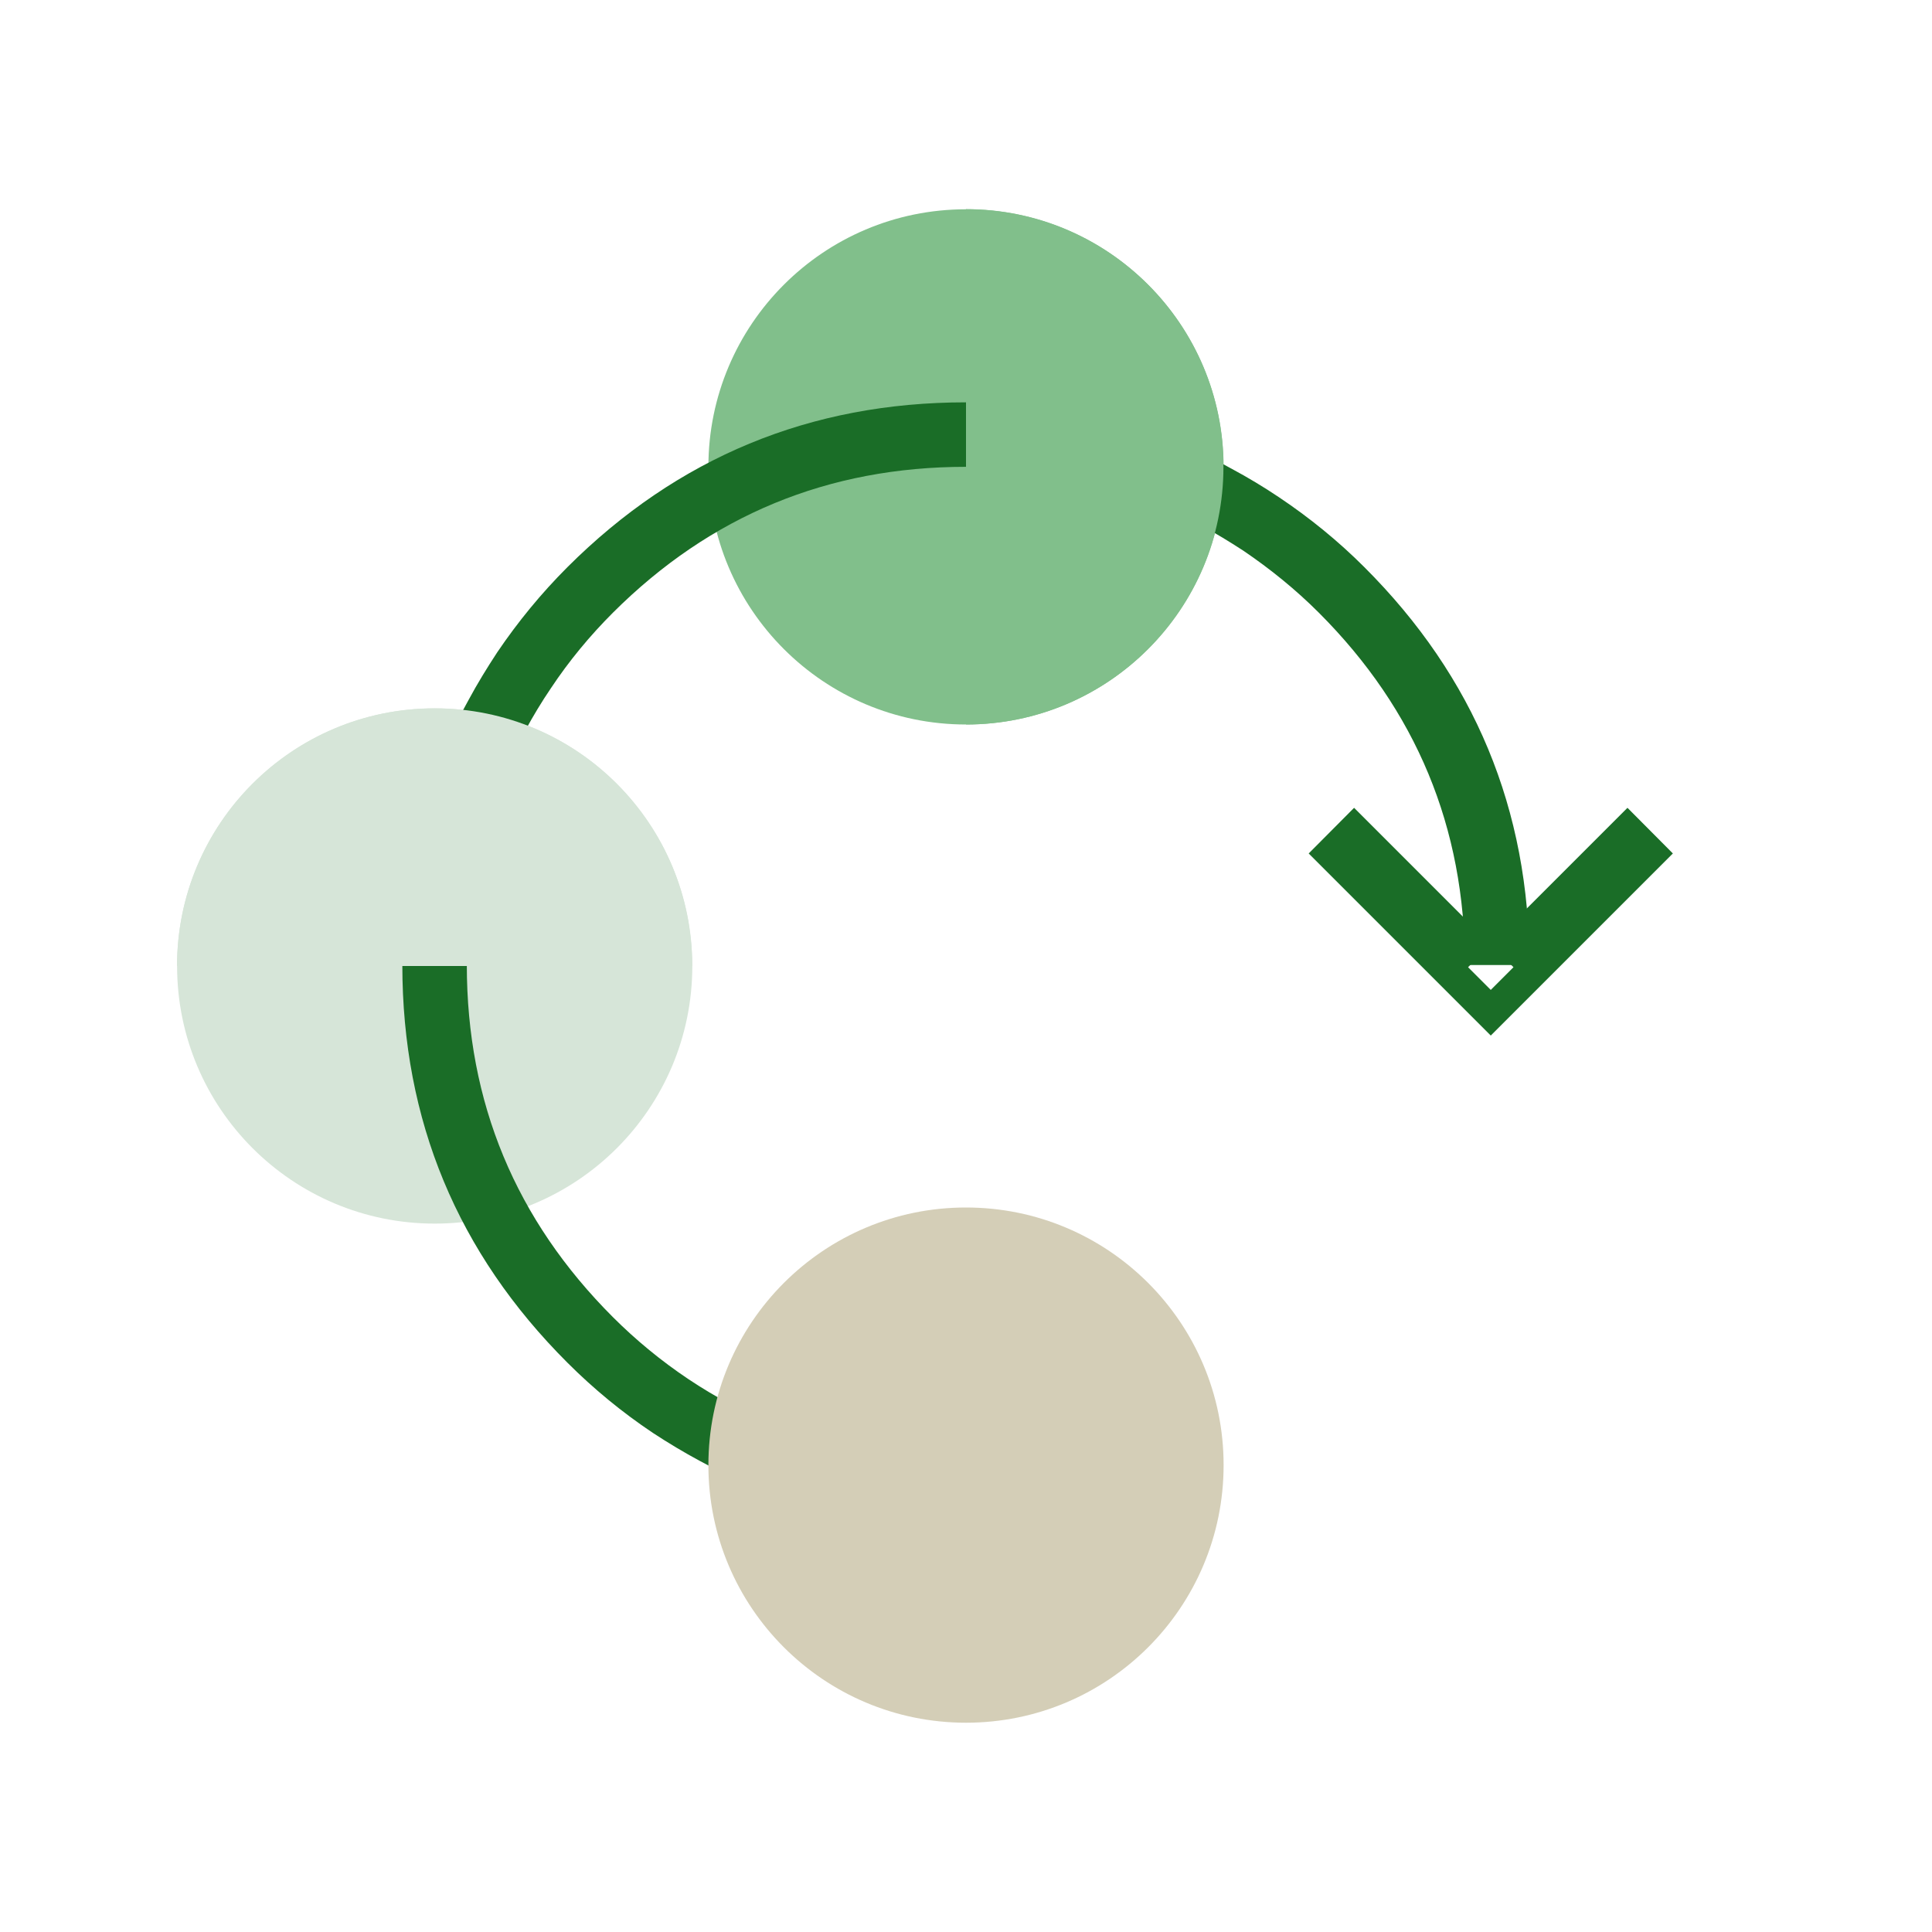 <svg width="80" height="80" viewBox="0 0 80 80" fill="none" xmlns="http://www.w3.org/2000/svg" xmlns:xlink="http://www.w3.org/1999/xlink">
	<desc>
			Created with Pixso.
	</desc>
	<defs>
		<clipPath id="clip27_142">
			<rect id="图标2" width="80" height="80" fill="white" fill-opacity="0"/>
		</clipPath>
	</defs>
	<g clip-path="url(#clip27_142)">
		<ellipse id="椭圆 2" cx="40" cy="19.333" rx="10.667" ry="10.667" fill="#81BF8B" fill-opacity="1"/>
		<ellipse id="椭圆 3" cx="18" cy="40" rx="10.667" ry="10.667" fill="#D6E5D8" fill-opacity="1"/>
		<path id="椭圆 5" d="M50.07 18.89C50.2 18.97 50.51 19.15 51 19.41C51.67 19.77 52.32 20.16 52.96 20.59C54.23 21.44 55.41 22.4 56.49 23.48C61.05 28.03 63.33 33.52 63.33 39.96L60.66 39.96C60.66 34.26 58.64 29.4 54.61 25.37C53.65 24.41 52.6 23.56 51.48 22.8C50.91 22.43 50.34 22.08 49.74 21.76C49.17 21.46 48.78 21.24 48.58 21.1L50.07 18.89ZM18.87 29.95C18.96 29.8 19.14 29.47 19.41 28.97C19.77 28.3 20.17 27.65 20.59 27.01C21.45 25.74 22.41 24.57 23.5 23.48C28.05 18.94 33.55 16.66 40 16.66L40 19.33C34.29 19.33 29.42 21.34 25.38 25.37C24.42 26.33 23.56 27.37 22.81 28.5C22.43 29.06 22.08 29.64 21.76 30.23C21.47 30.79 21.25 31.17 21.12 31.37L18.87 29.95ZM30.48 61.23C30.06 61.05 29.56 60.81 28.99 60.5C28.32 60.14 27.67 59.75 27.03 59.33C25.76 58.48 24.58 57.51 23.5 56.43C18.94 51.88 16.66 46.39 16.66 39.96L19.33 39.96C19.33 45.65 21.35 50.51 25.38 54.54C26.34 55.5 27.39 56.36 28.51 57.11C29.08 57.49 29.65 57.83 30.25 58.15C30.74 58.42 31.16 58.62 31.51 58.76L30.48 61.23Z" fill="#1A6D27" fill-opacity="1" fill-rule="evenodd"/>
		<path id="椭圆 6" d="M7.33 40C7.33 34.1 12.1 29.33 18 29.33C23.89 29.33 28.66 34.1 28.66 40L7.33 40Z" fill="#D6E5D8" fill-opacity="1" fill-rule="evenodd"/>
		<path id="椭圆 7" d="M40 8.66C45.89 8.66 50.66 13.44 50.66 19.33C50.66 25.22 45.89 30 40 30L40 8.66Z" fill="#81BF8B" fill-opacity="1" fill-rule="evenodd"/>
		<ellipse id="椭圆 4" cx="40" cy="60.667" rx="10.667" ry="10.667" fill="#D4CEB7" fill-opacity="1"/>
		<path id="矩形 63" d="M69.27 35.34L61.73 42.88L54.19 35.34L56.07 33.45L62.67 40.05L61.73 40.99L60.79 40.05L67.39 33.45L69.27 35.34Z" fill="#1A6D27" fill-opacity="1" fill-rule="evenodd"/>
	</g>
</svg>
